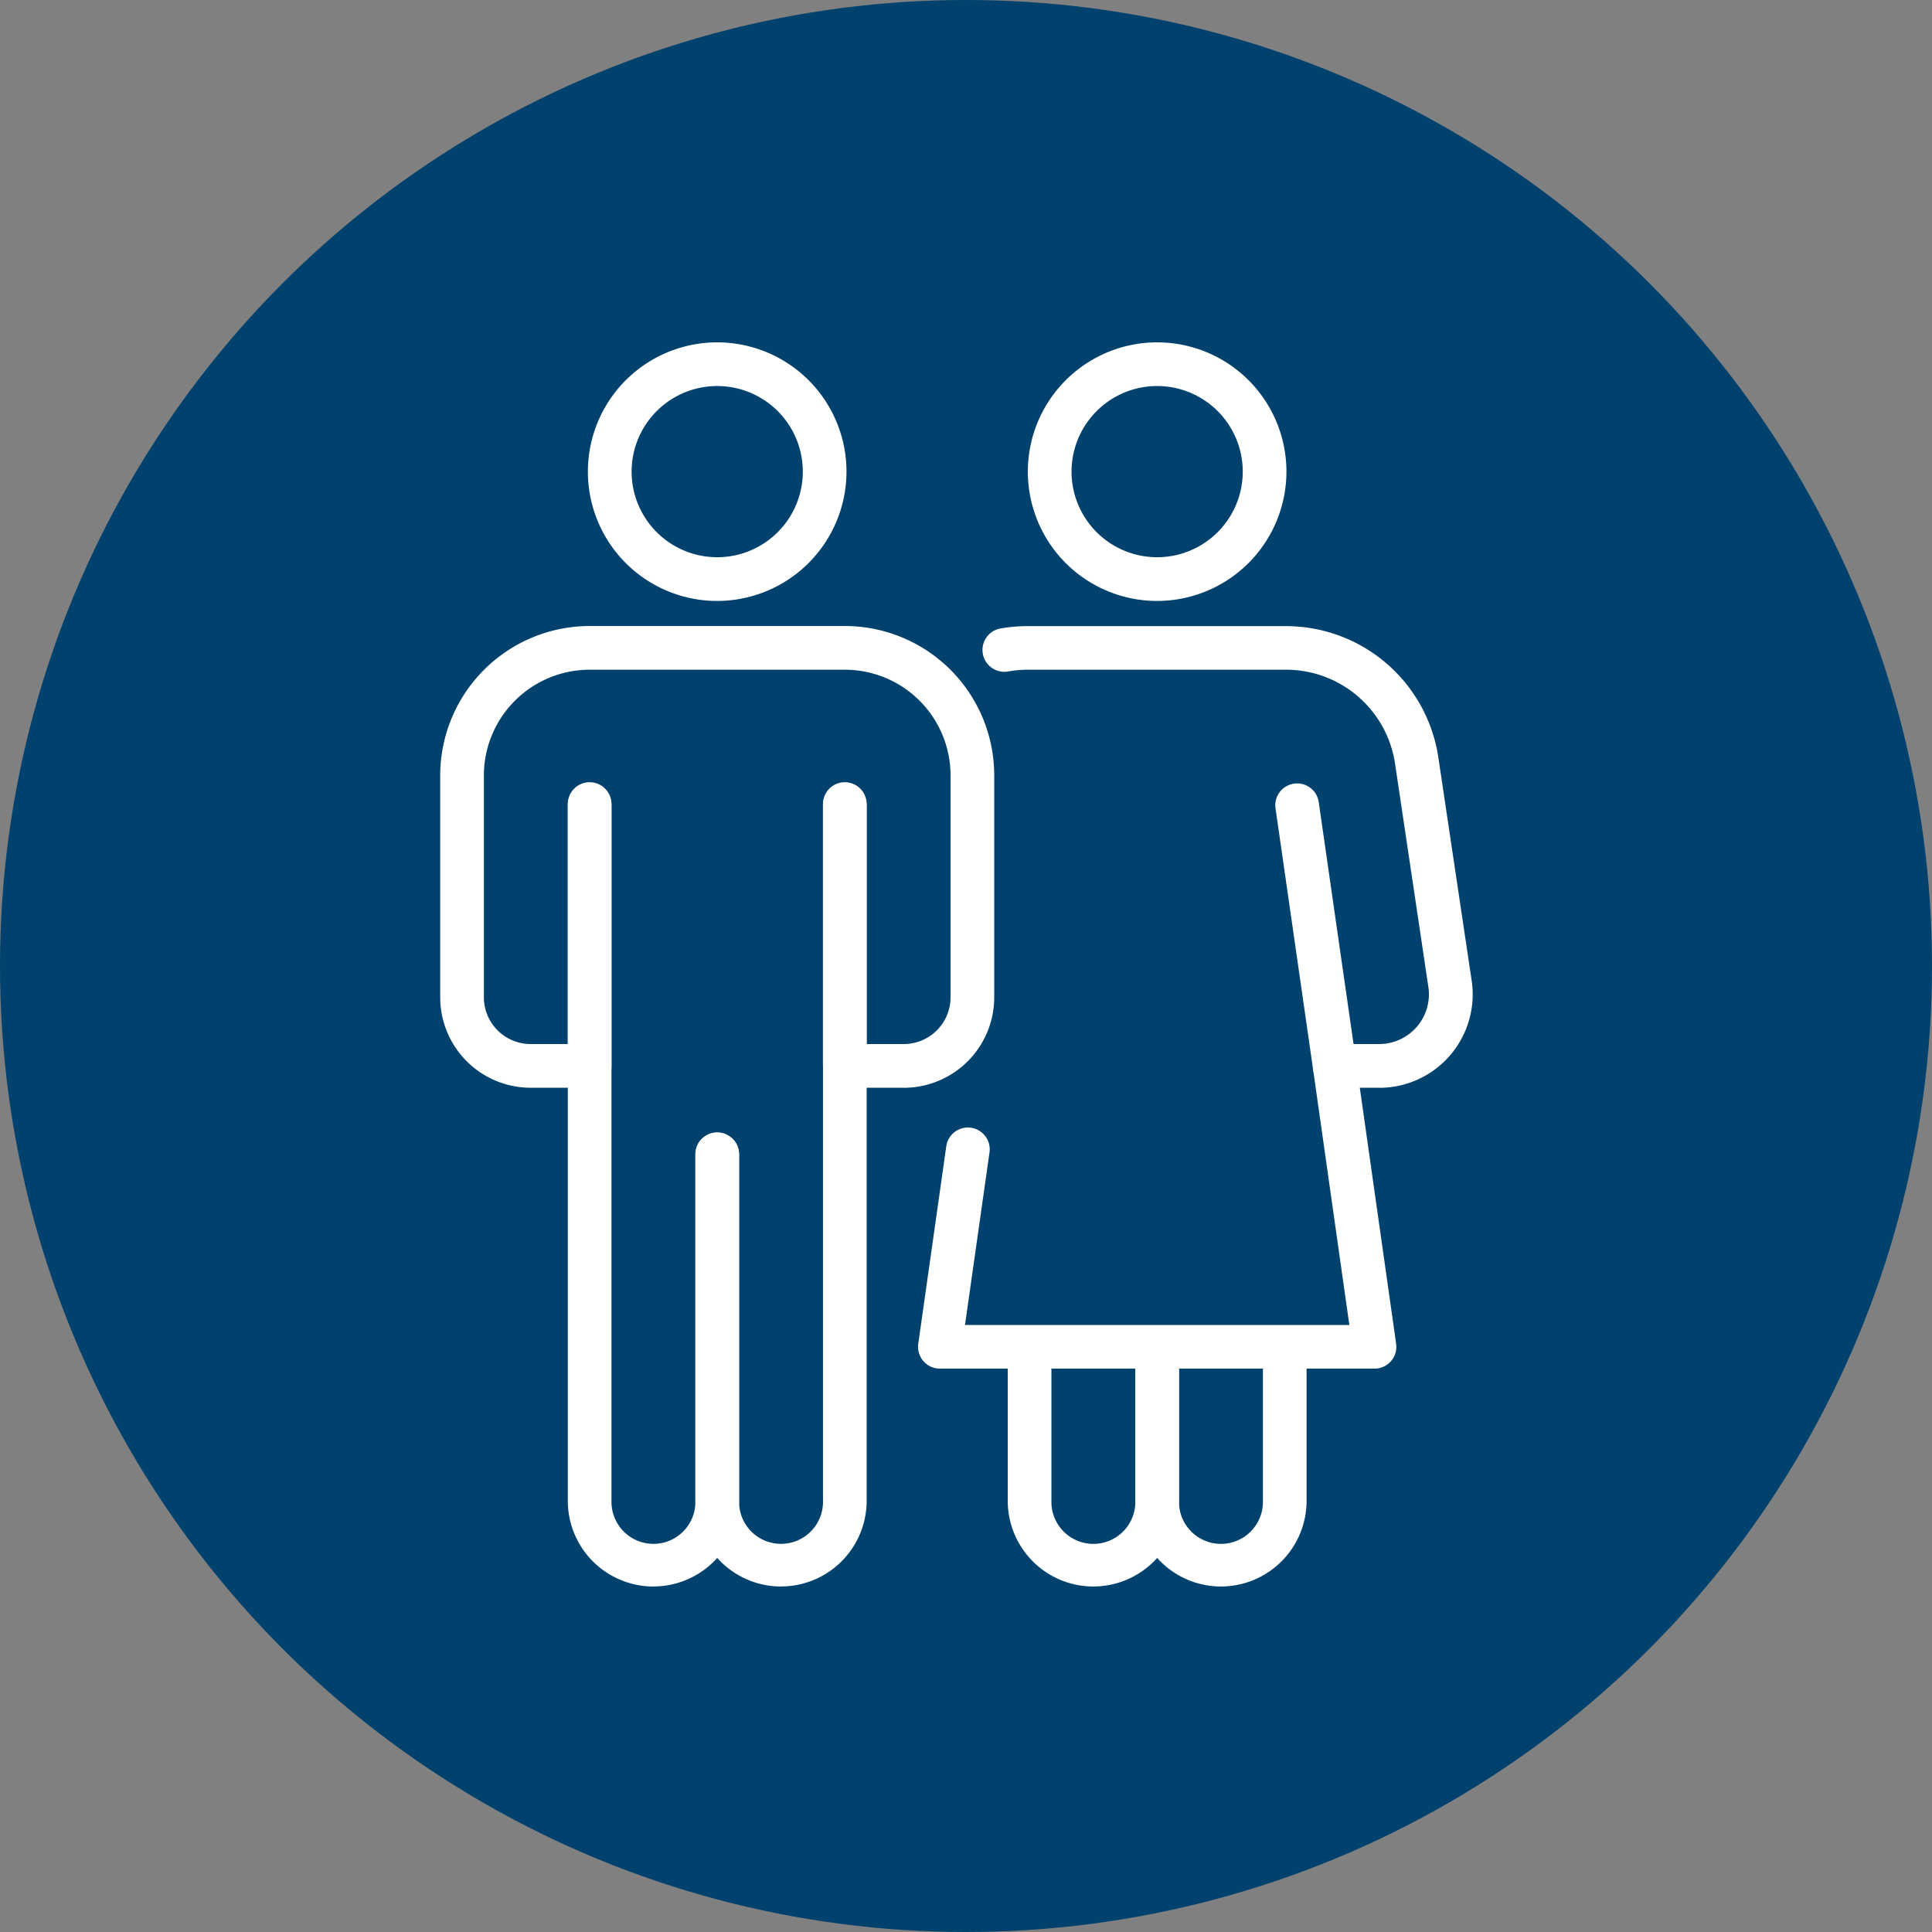 <svg xmlns="http://www.w3.org/2000/svg" xmlns:xlink="http://www.w3.org/1999/xlink" width="79" height="79" viewBox="0 0 79 79">
  <rect x="0" y="0" width="79" height="79" fill="#808080" stroke="none"/>
  <defs>
    <clipPath id="clip-path">
      <rect id="Rettangolo_2548" data-name="Rettangolo 2548" width="42.215" height="50.873" fill="#fff"/>
    </clipPath>
  </defs>
  <g id="icona3" transform="translate(-828 -3891)">
    <circle id="Ellisse_310" data-name="Ellisse 310" cx="39.5" cy="39.5" r="39.5" transform="translate(828 3891)" fill="#00416d"/>
    <g id="Raggruppa_90" data-name="Raggruppa 90" transform="translate(846 3905)">
      <g id="Raggruppa_89" data-name="Raggruppa 89" transform="translate(0 0)" clip-path="url(#clip-path)">
        <path id="Tracciato_7859" data-name="Tracciato 7859" d="M12.368,63.457a3.505,3.505,0,0,1-3.5-3.5V31.462a.893.893,0,1,1,1.786,0V59.955a1.716,1.716,0,1,0,3.431,0V45.785a.893.893,0,0,1,1.786,0V59.955a3.505,3.505,0,0,1-3.5,3.5" transform="translate(-3.65 -12.584)" fill="#fff"/>
        <path id="Tracciato_7860" data-name="Tracciato 7860" d="M21.235,63.457a3.505,3.505,0,0,1-3.5-3.5V45.785a.893.893,0,0,1,1.786,0V59.955a1.716,1.716,0,1,0,3.431,0V31.462a.893.893,0,1,1,1.786,0V59.955a3.505,3.505,0,0,1-3.5,3.5" transform="translate(-7.3 -12.584)" fill="#fff"/>
        <path id="Tracciato_7861" data-name="Tracciato 7861" d="M18.959,38.592H16.544a.893.893,0,0,1-.893-.893V27.066a.893.893,0,0,1,1.786,0v9.74h1.522A1.912,1.912,0,0,0,20.868,34.9V25.823A4.324,4.324,0,0,0,16.544,21.5H6.11a4.328,4.328,0,0,0-4.324,4.324V34.9A1.912,1.912,0,0,0,3.7,36.806H5.217v-9.74a.893.893,0,0,1,1.786,0V37.7a.893.893,0,0,1-.893.893H3.7A3.7,3.7,0,0,1,0,34.9V25.823a6.117,6.117,0,0,1,6.11-6.11H16.544a6.109,6.109,0,0,1,6.11,6.11V34.9a3.7,3.7,0,0,1-3.695,3.695" transform="translate(0 -8.115)" fill="#fff"/>
        <path id="Tracciato_7862" data-name="Tracciato 7862" d="M15.553,10.573a5.287,5.287,0,1,1,5.286-5.287,5.293,5.293,0,0,1-5.286,5.287m0-8.788a3.5,3.5,0,1,0,3.5,3.5,3.5,3.5,0,0,0-3.5-3.5" transform="translate(-4.226 0)" fill="#fff"/>
        <path id="Tracciato_7863" data-name="Tracciato 7863" d="M42.943,79.151a3.505,3.505,0,0,1-3.5-3.5V69.589a.893.893,0,1,1,1.786,0V75.65a1.716,1.716,0,1,0,3.431,0V69.589a.893.893,0,1,1,1.786,0V75.65a3.505,3.505,0,0,1-3.5,3.5" transform="translate(-16.236 -28.278)" fill="#fff"/>
        <path id="Tracciato_7864" data-name="Tracciato 7864" d="M51.81,79.151a3.505,3.505,0,0,1-3.5-3.5V69.589a.893.893,0,1,1,1.786,0V75.65a1.716,1.716,0,1,0,3.431,0V69.589a.893.893,0,1,1,1.786,0V75.65a3.505,3.505,0,0,1-3.5,3.5" transform="translate(-19.886 -28.278)" fill="#fff"/>
        <path id="Tracciato_7865" data-name="Tracciato 7865" d="M53.894,38.592H52.073a.893.893,0,0,1-.884-.765l-1.53-10.633a.893.893,0,1,1,1.767-.255l1.42,9.867h1.048a2.034,2.034,0,0,0,2.011-2.334l-1.366-9.155a4.506,4.506,0,0,0-4.43-3.817H39.52a4.541,4.541,0,0,0-.814.074.893.893,0,0,1-.323-1.756,6.286,6.286,0,0,1,1.137-.1H50.109a6.3,6.3,0,0,1,6.2,5.34l1.367,9.155a3.82,3.82,0,0,1-3.778,4.383" transform="translate(-15.499 -8.115)" fill="#fff"/>
        <path id="Tracciato_7866" data-name="Tracciato 7866" d="M46.127,10.573a5.287,5.287,0,1,1,5.287-5.287,5.293,5.293,0,0,1-5.287,5.287m0-8.788a3.5,3.5,0,1,0,3.5,3.5,3.5,3.5,0,0,0-3.5-3.5" transform="translate(-16.811 0)" fill="#fff"/>
        <path id="Tracciato_7867" data-name="Tracciato 7867" d="M51.871,62.037H34.1a.894.894,0,0,1-.884-1.018l1.143-8.058a.893.893,0,1,1,1.768.251l-1,7.04H50.843l-1.485-10.47a.893.893,0,0,1,1.768-.25l1.63,11.487a.893.893,0,0,1-.884,1.018" transform="translate(-13.668 -20.073)" fill="#fff"/>
      </g>
    </g>
  </g>
</svg>
